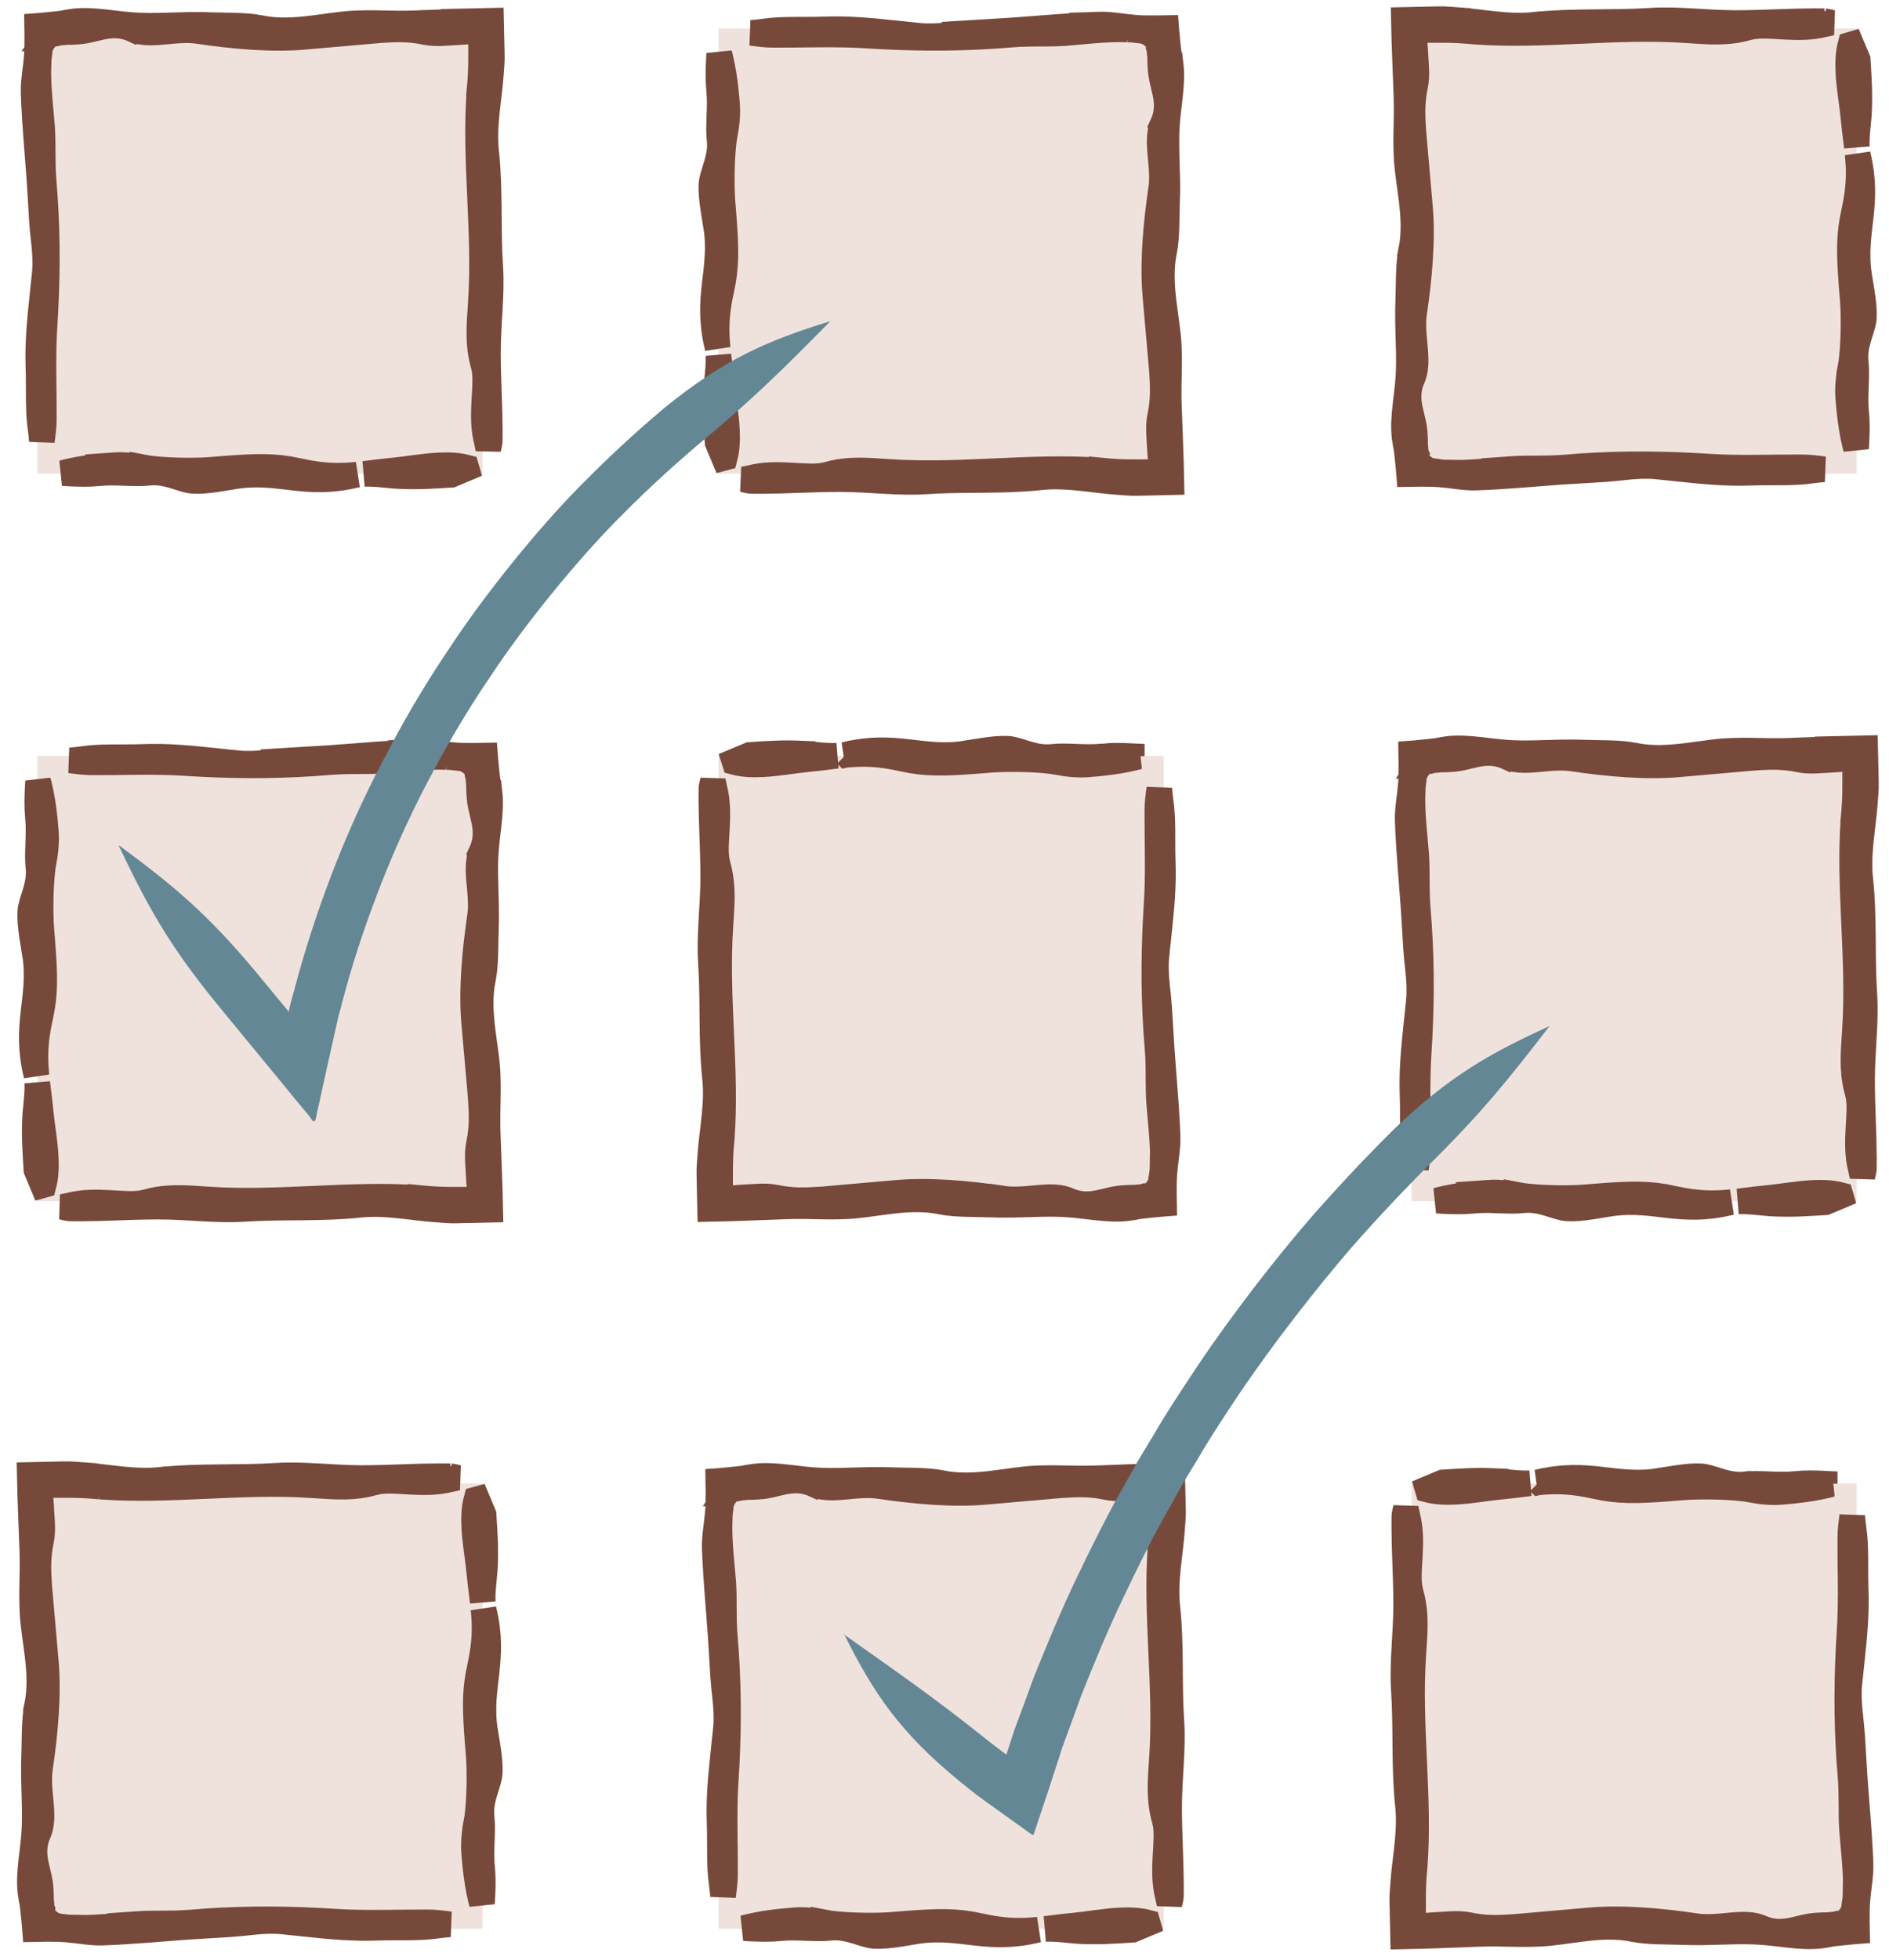 <svg width="108" height="112" viewBox="0 0 108 112" fill="none" xmlns="http://www.w3.org/2000/svg">
<g clip-path="url(#clip0_2417_10430)">
<path d="M27.591 1.624H2.14V27.075H27.591V1.624Z" fill="#EFE2DC"/>
<path d="M27.591 43.203H2.14V68.654H27.591V43.203Z" fill="#EFE2DC"/>
<path d="M27.591 84.781H2.14V110.232H27.591V84.781Z" fill="#EFE2DC"/>
<path d="M66.535 1.624H41.084V27.075H66.535V1.624Z" fill="#EFE2DC"/>
<path d="M106.153 43.203H80.702V68.654H106.153V43.203Z" fill="#EFE2DC"/>
<path d="M66.535 84.781H41.084V110.232H66.535V84.781Z" fill="#EFE2DC"/>
<path d="M106.153 1.624H80.702V27.075H106.153V1.624Z" fill="#EFE2DC"/>
<path d="M66.535 43.203H41.084V68.654H66.535V43.203Z" fill="#EFE2DC"/>
<path d="M106.153 84.781H80.702V110.232H106.153V84.781Z" fill="#EFE2DC"/>
<path d="M6.498 26.589C7.032 26.551 7.595 26.602 8.147 26.71V26.709C8.997 26.878 10.581 26.92 11.622 26.877L12.031 26.853H12.035C14.219 26.673 15.33 26.605 16.569 26.817L17.116 26.926C18.522 27.235 19.448 27.225 20.419 27.127L20.294 27.154C18.911 27.484 17.862 27.419 16.839 27.306C15.888 27.201 14.869 27.035 13.693 27.182L13.46 27.215C13.04 27.279 12.569 27.371 12.056 27.434C11.543 27.496 11.115 27.51 10.835 27.455C10.512 27.388 10.274 27.29 9.844 27.168C9.514 27.074 9.118 26.986 8.682 27.006L8.501 27.021C8.088 27.065 7.658 27.05 7.164 27.031C6.807 27.018 6.414 27.002 6.011 27.02L5.609 27.049C5.08 27.102 4.54 27.09 3.962 27.061H3.961L3.585 27.039C3.636 27.025 3.69 27.009 3.746 26.991C4.622 26.773 5.554 26.662 6.499 26.59L6.498 26.589ZM25.06 26.6C25.667 26.567 26.209 26.598 26.66 26.717C26.665 26.734 26.669 26.751 26.674 26.768L25.806 27.132C24.681 27.201 23.952 27.26 22.782 27.207H22.783C22.481 27.192 22.152 27.145 21.657 27.107C21.402 27.087 21.103 27.07 20.812 27.084C21.132 27.046 21.464 27.003 21.826 26.96L22.566 26.881H22.567C22.932 26.846 23.359 26.785 23.772 26.731C24.197 26.675 24.631 26.623 25.06 26.6ZM28.118 3.118L28.119 3.128C28.131 3.486 28.093 3.85 28.061 4.293C28.01 4.996 27.911 5.651 27.832 6.422C27.758 7.157 27.711 7.937 27.8 8.718V8.717C27.913 9.782 27.935 10.851 27.946 11.949C27.954 12.767 27.956 13.606 27.988 14.451L28.032 15.298C28.08 16.063 28.049 16.841 28.003 17.654C27.959 18.456 27.898 19.306 27.898 20.152C27.898 21.017 27.931 21.877 27.96 22.717C27.982 23.351 28.002 23.975 28.004 24.597L28 25.218V25.231C28 25.235 27.999 25.255 27.994 25.294C27.987 25.341 27.976 25.401 27.959 25.472C27.948 25.525 27.931 25.58 27.916 25.638C27.89 25.515 27.865 25.384 27.836 25.259L27.834 25.247L27.831 25.236L27.766 24.953C27.637 24.291 27.651 23.618 27.687 22.958C27.707 22.598 27.735 22.21 27.741 21.872C27.745 21.619 27.738 21.349 27.694 21.087L27.636 20.829L27.635 20.828L27.58 20.618C27.322 19.571 27.403 18.582 27.487 17.349C27.629 15.273 27.531 13.199 27.44 11.177C27.348 9.14 27.264 7.153 27.414 5.177L27.413 5.176C27.472 4.574 27.503 3.984 27.503 3.38V1.737L26.71 1.802L26.362 1.83C25.64 1.861 25.093 1.94 24.543 1.87L24.303 1.83L24.3 1.829L23.951 1.766C23.155 1.642 22.476 1.676 21.689 1.728L21.681 1.729L21.674 1.73L17.502 2.095L17.497 2.096C15.596 2.278 13.31 2.068 11.368 1.778H11.369C10.846 1.699 10.334 1.728 9.881 1.768C9.403 1.809 9.013 1.859 8.609 1.859C8.226 1.859 7.885 1.805 7.619 1.687L7.618 1.688C6.951 1.381 6.34 1.433 5.835 1.535L5.366 1.644L5.354 1.647C4.966 1.746 4.716 1.784 4.503 1.802L4.3 1.816H4.285L4.269 1.818C4.147 1.829 4.02 1.829 3.823 1.829H3.771L3.72 1.836C3.614 1.851 3.56 1.859 3.501 1.859H3.441L3.381 1.868C3.351 1.873 3.317 1.881 3.281 1.891L2.895 1.763L2.606 2.196H2.607C2.601 2.203 2.591 2.213 2.581 2.225C2.535 2.277 2.474 2.355 2.413 2.461L2.402 2.479L2.393 2.497C2.373 2.538 2.352 2.586 2.344 2.605C2.339 2.618 2.334 2.631 2.331 2.64C2.329 2.644 2.328 2.647 2.327 2.65C2.326 2.651 2.325 2.653 2.325 2.654V2.654L2.288 2.747L2.277 2.846L2.252 3.07C2.217 3.284 2.199 3.501 2.199 3.717H2.2C2.168 4.627 2.252 5.547 2.332 6.414L2.406 7.27C2.44 7.751 2.44 8.236 2.442 8.752C2.444 9.259 2.447 9.795 2.494 10.333V10.334C2.708 12.897 2.725 15.218 2.599 17.719L2.537 18.803V18.806C2.459 20.105 2.489 21.431 2.502 22.708L2.506 23.966V23.972C2.506 24.352 2.455 24.759 2.393 25.212C2.386 25.094 2.377 24.977 2.365 24.86L2.323 24.527V24.523L2.273 24.118C2.233 23.711 2.219 23.294 2.215 22.859C2.211 22.437 2.216 21.977 2.209 21.519L2.198 21.062C2.145 19.661 2.267 18.407 2.413 17.029L2.561 15.599V15.597C2.612 15.067 2.581 14.544 2.536 14.06C2.512 13.804 2.485 13.572 2.461 13.346L2.402 12.672L2.256 10.287L2.255 10.28L2.065 7.789C2.019 7.172 1.977 6.558 1.947 5.945L1.92 5.33C1.908 4.968 1.945 4.605 1.996 4.191C2.032 3.89 2.078 3.555 2.105 3.204L2.125 2.849V2.835C2.134 2.307 2.132 1.853 2.125 1.482C2.201 1.476 2.276 1.472 2.349 1.466L3.16 1.385H3.161L3.542 1.341L3.571 1.338L3.601 1.332L3.821 1.288C3.869 1.279 3.926 1.27 4.006 1.259C4.074 1.25 4.16 1.237 4.25 1.223C4.799 1.161 5.378 1.201 6.016 1.271C6.478 1.321 6.992 1.391 7.51 1.433L8.028 1.463C8.707 1.486 9.388 1.462 10.039 1.443C10.533 1.427 11.012 1.414 11.486 1.42L11.957 1.433L11.965 1.434C12.791 1.462 13.776 1.442 14.534 1.543L14.844 1.595C15.865 1.81 16.884 1.738 17.819 1.624C18.673 1.52 19.418 1.39 20.153 1.345L20.467 1.331H20.474C21.088 1.31 21.568 1.32 22.065 1.331C22.438 1.339 22.822 1.348 23.268 1.342L23.738 1.331H23.74L25.687 1.258L25.686 1.257L26.915 1.214L26.914 1.213L28.075 1.187L28.118 3.118Z" fill="#77493A" stroke="#77493A" stroke-width="1.464"/>
<path d="M2.13 61.88C2.168 62.198 2.212 62.529 2.254 62.888L2.333 63.629V63.63C2.368 63.995 2.43 64.421 2.485 64.835C2.541 65.26 2.592 65.694 2.615 66.123C2.647 66.73 2.617 67.271 2.498 67.722C2.48 67.727 2.463 67.732 2.446 67.737L2.083 66.869C2.013 65.744 1.954 65.015 2.007 63.845C2.022 63.543 2.07 63.215 2.109 62.719C2.129 62.466 2.144 62.169 2.13 61.88ZM2.22 44.801C2.385 45.46 2.491 46.15 2.563 46.853L2.625 47.561C2.654 47.962 2.632 48.378 2.575 48.794L2.505 49.206C2.336 50.055 2.295 51.642 2.338 52.684L2.362 53.093V53.097C2.542 55.281 2.611 56.392 2.399 57.632L2.291 58.173L2.289 58.178C1.979 59.587 1.989 60.514 2.087 61.486L2.06 61.348C1.732 59.97 1.796 58.923 1.909 57.902C2.021 56.887 2.202 55.795 2 54.518H1.999C1.934 54.1 1.844 53.631 1.782 53.119C1.719 52.606 1.705 52.178 1.759 51.899C1.827 51.575 1.924 51.337 2.046 50.907C2.14 50.576 2.23 50.181 2.209 49.745L2.194 49.555C2.15 49.144 2.166 48.717 2.184 48.226C2.198 47.869 2.212 47.477 2.195 47.074L2.166 46.668C2.113 46.142 2.125 45.604 2.154 45.03L2.175 44.65C2.189 44.698 2.203 44.749 2.22 44.801ZM27.357 44.504L27.347 44.444C27.342 44.414 27.332 44.379 27.323 44.342L27.452 43.958L27.018 43.669C27.011 43.662 27.001 43.653 26.99 43.643C26.937 43.597 26.861 43.536 26.754 43.475L26.736 43.465L26.718 43.456L26.61 43.407C26.596 43.401 26.584 43.397 26.576 43.393C26.571 43.391 26.568 43.389 26.565 43.388C26.564 43.388 26.563 43.388 26.562 43.387H26.56L26.468 43.35L26.37 43.34L26.106 43.31C25.913 43.28 25.719 43.264 25.525 43.262H25.526C24.607 43.228 23.676 43.314 22.8 43.394L21.946 43.468C21.464 43.503 20.979 43.503 20.462 43.505C20.082 43.506 19.684 43.508 19.282 43.529L18.88 43.556C16.318 43.771 13.998 43.787 11.497 43.662L10.413 43.599H10.409C9.11 43.522 7.784 43.551 6.507 43.565L5.25 43.569H5.243C4.863 43.569 4.455 43.517 4.002 43.456C4.121 43.449 4.238 43.44 4.355 43.427L4.688 43.385H4.693C5.227 43.305 5.777 43.283 6.357 43.278C6.778 43.274 7.238 43.279 7.697 43.272L8.153 43.26H8.154C9.554 43.207 10.808 43.329 12.186 43.475L13.617 43.624H13.618C14.148 43.674 14.671 43.644 15.155 43.598C15.666 43.55 16.086 43.493 16.544 43.465L16.543 43.464L18.928 43.319L18.935 43.318C20.614 43.199 22.248 43.041 23.885 42.983L23.884 42.982C24.246 42.97 24.61 43.007 25.025 43.058C25.325 43.095 25.659 43.141 26.01 43.168L26.367 43.188H26.379C26.907 43.196 27.362 43.195 27.733 43.187C27.739 43.264 27.743 43.338 27.75 43.412L27.83 44.222V44.223L27.873 44.604L27.877 44.633L27.883 44.664L27.927 44.883C27.937 44.932 27.946 44.989 27.956 45.069C27.965 45.135 27.976 45.218 27.99 45.306H27.991C28.054 45.857 28.015 46.438 27.945 47.079C27.894 47.541 27.824 48.055 27.783 48.573L27.752 49.09C27.73 49.77 27.752 50.451 27.772 51.101C27.787 51.596 27.801 52.075 27.795 52.548L27.782 53.02V53.028C27.75 53.97 27.78 55.118 27.622 55.901C27.405 56.924 27.477 57.945 27.59 58.882C27.694 59.736 27.826 60.481 27.871 61.215L27.884 61.53V61.537C27.905 62.151 27.895 62.63 27.884 63.128C27.876 63.501 27.867 63.884 27.873 64.331L27.884 64.8V64.802L27.957 66.75L28 67.967V67.968L28.027 69.137L26.097 69.18L26.086 69.181C25.907 69.188 25.727 69.18 25.536 69.169L24.921 69.124C24.218 69.073 23.564 68.974 22.794 68.895C22.15 68.83 21.473 68.786 20.791 68.836L20.498 68.863C19.433 68.975 18.364 68.998 17.266 69.008C16.448 69.017 15.61 69.018 14.764 69.05L13.918 69.094C13.152 69.142 12.374 69.112 11.56 69.066C10.758 69.021 9.909 68.961 9.063 68.961C8.199 68.961 7.338 68.994 6.499 69.023C5.864 69.045 5.24 69.065 4.618 69.067L3.997 69.063H3.984C3.978 69.063 3.958 69.062 3.92 69.056C3.874 69.049 3.814 69.038 3.744 69.022C3.69 69.01 3.634 68.994 3.576 68.978L3.957 68.899L3.978 68.893C4.732 68.697 5.502 68.708 6.256 68.75C6.617 68.769 7.005 68.798 7.342 68.803C7.595 68.808 7.866 68.801 8.127 68.757L8.385 68.699L8.386 68.698C9.232 68.455 10.027 68.442 10.926 68.489L11.867 68.549C13.942 68.692 16.015 68.594 18.038 68.503C20.074 68.411 22.062 68.326 24.038 68.476V68.475C24.64 68.535 25.23 68.566 25.834 68.566H27.479L27.413 67.773L27.383 67.421C27.353 66.701 27.274 66.154 27.344 65.605L27.385 65.366V65.363C27.582 64.41 27.546 63.651 27.487 62.752V62.744L27.486 62.737L27.12 58.565V58.559L27.089 58.198C26.964 56.373 27.165 54.249 27.437 52.428L27.436 52.427C27.515 51.906 27.487 51.395 27.448 50.944C27.406 50.466 27.357 50.076 27.357 49.672C27.357 49.288 27.409 48.948 27.528 48.681L27.527 48.68C27.833 48.013 27.782 47.403 27.679 46.898L27.571 46.428L27.568 46.417L27.488 46.071C27.446 45.866 27.425 45.708 27.413 45.566L27.398 45.332L27.388 45.137C27.387 45.066 27.386 44.984 27.386 44.885V44.834L27.378 44.783C27.363 44.677 27.357 44.622 27.357 44.564V44.504Z" fill="#77493A" stroke="#77493A" stroke-width="1.464"/>
<path d="M3.644 84.254C4.002 84.242 4.366 84.278 4.809 84.31V84.311C5.512 84.362 6.167 84.461 6.938 84.54C7.671 84.614 8.447 84.66 9.226 84.572L9.227 84.573C10.294 84.46 11.365 84.437 12.465 84.426C13.556 84.415 14.683 84.416 15.814 84.341L15.813 84.34C16.578 84.292 17.357 84.323 18.17 84.369C18.972 84.413 19.822 84.474 20.669 84.474C21.533 84.474 22.393 84.441 23.233 84.412C23.867 84.39 24.491 84.37 25.113 84.368L25.734 84.372H25.747C25.741 84.372 25.76 84.372 25.81 84.379C25.857 84.386 25.917 84.398 25.988 84.414C26.041 84.426 26.097 84.441 26.155 84.457C26.031 84.482 25.9 84.508 25.775 84.537L25.763 84.539L25.752 84.541C24.999 84.738 24.228 84.728 23.474 84.686C23.114 84.666 22.726 84.637 22.388 84.631C22.135 84.627 21.865 84.634 21.603 84.678L21.345 84.737H21.344C20.217 85.061 19.18 84.975 17.864 84.885H17.865C15.789 84.743 13.715 84.841 11.693 84.932C9.662 85.024 7.68 85.109 5.709 84.96H5.71C5.102 84.9 4.506 84.87 3.896 84.87H2.252L2.318 85.662L2.347 86.013C2.378 86.734 2.456 87.28 2.386 87.83L2.346 88.07L2.345 88.073C2.148 89.025 2.185 89.784 2.244 90.683L2.245 90.691L2.246 90.698L2.611 94.87L2.612 94.876C2.793 96.777 2.584 99.062 2.294 101.004C2.215 101.527 2.244 102.039 2.284 102.492C2.325 102.969 2.374 103.359 2.375 103.763C2.375 104.099 2.334 104.402 2.245 104.651L2.203 104.754C1.896 105.421 1.949 106.032 2.051 106.537L2.163 107.019C2.262 107.407 2.3 107.657 2.318 107.869L2.332 108.072V108.087L2.333 108.103C2.345 108.225 2.345 108.352 2.345 108.549V108.601L2.352 108.653C2.367 108.759 2.375 108.813 2.375 108.872V108.932L2.384 108.992C2.389 109.022 2.397 109.055 2.407 109.091L2.279 109.477L2.715 109.768C2.722 109.774 2.731 109.783 2.741 109.792C2.793 109.837 2.87 109.899 2.977 109.96L2.995 109.97L3.013 109.979C3.054 109.999 3.102 110.02 3.121 110.028C3.134 110.033 3.146 110.038 3.155 110.042C3.159 110.043 3.163 110.045 3.166 110.046C3.167 110.047 3.169 110.047 3.169 110.047L3.17 110.048L3.263 110.085L3.362 110.096L3.625 110.125V110.125C3.818 110.155 4.012 110.17 4.206 110.171V110.173C5.431 110.219 6.677 110.05 7.786 109.967L7.785 109.966C8.267 109.932 8.752 109.932 9.268 109.93C9.776 109.928 10.314 109.925 10.853 109.878L10.852 109.877C13.414 109.663 15.734 109.647 18.235 109.773L19.319 109.835H19.322C20.621 109.913 21.947 109.884 23.224 109.871L24.482 109.867H24.488C24.868 109.867 25.276 109.916 25.728 109.978C25.61 109.985 25.493 109.996 25.377 110.008L25.044 110.049L25.039 110.05C24.504 110.13 23.955 110.152 23.375 110.158C22.953 110.162 22.493 110.156 22.035 110.163L21.578 110.174C20.177 110.227 18.923 110.106 17.544 109.96L16.115 109.811H16.113C15.583 109.761 15.06 109.791 14.576 109.836C14.32 109.86 14.088 109.887 13.862 109.911L13.188 109.97L10.803 110.117H10.796C9.117 110.236 7.483 110.395 5.846 110.453C5.484 110.465 5.121 110.427 4.707 110.376C4.406 110.34 4.071 110.294 3.72 110.267L3.365 110.248L3.351 110.247L2.68 110.241C2.429 110.24 2.201 110.243 1.998 110.248C1.992 110.171 1.988 110.097 1.982 110.024L1.901 109.212V109.211L1.857 108.832L1.854 108.801L1.804 108.552C1.794 108.504 1.786 108.446 1.775 108.366C1.766 108.298 1.753 108.211 1.739 108.12C1.677 107.571 1.717 106.995 1.787 106.357C1.837 105.895 1.907 105.381 1.949 104.863L1.979 104.344C2.002 103.665 1.978 102.985 1.958 102.334C1.943 101.84 1.93 101.361 1.936 100.887L1.949 100.416L1.95 100.408C1.982 99.464 1.952 98.312 2.111 97.529L2.11 97.528C2.325 96.507 2.254 95.489 2.14 94.554C2.036 93.7 1.906 92.955 1.861 92.22L1.847 91.906V91.898L1.836 91.46C1.831 91.043 1.839 90.681 1.847 90.308C1.855 89.934 1.864 89.551 1.858 89.104L1.847 88.634V88.632L1.774 86.686L1.73 85.457L1.703 84.296L3.634 84.254H3.644ZM2.519 109.352C2.517 109.349 2.513 109.343 2.509 109.336L2.508 109.334C2.514 109.343 2.518 109.35 2.519 109.352ZM27.669 92.078V92.079C28 93.461 27.935 94.51 27.822 95.533C27.71 96.547 27.53 97.637 27.731 98.913V98.914C27.796 99.333 27.887 99.803 27.95 100.316C28.012 100.828 28.027 101.256 27.972 101.536C27.905 101.859 27.806 102.098 27.684 102.528C27.577 102.904 27.478 103.364 27.537 103.871V103.872C27.581 104.285 27.566 104.714 27.547 105.208C27.529 105.683 27.508 106.22 27.565 106.762V106.763C27.605 107.16 27.608 107.563 27.595 107.984L27.577 108.411L27.555 108.787C27.541 108.736 27.526 108.682 27.508 108.626C27.345 107.97 27.241 107.282 27.169 106.582L27.106 105.875C27.068 105.34 27.118 104.778 27.226 104.226L27.225 104.225C27.394 103.375 27.436 101.792 27.393 100.751L27.369 100.341V100.337L27.299 99.463C27.175 97.834 27.151 96.866 27.332 95.804L27.441 95.261L27.442 95.256C27.751 93.851 27.741 92.924 27.643 91.955C27.651 91.996 27.66 92.037 27.669 92.078ZM27.648 86.565C27.717 87.69 27.776 88.42 27.723 89.59C27.708 89.892 27.661 90.221 27.623 90.716C27.603 90.971 27.586 91.269 27.6 91.56C27.562 91.24 27.519 90.908 27.476 90.546L27.397 89.806V89.805L27.33 89.221C27.303 89.017 27.274 88.808 27.247 88.601C27.191 88.176 27.139 87.741 27.116 87.312C27.083 86.704 27.113 86.163 27.233 85.711C27.25 85.707 27.267 85.702 27.284 85.697L27.648 86.565Z" fill="#77493A" stroke="#77493A" stroke-width="1.464"/>
<path d="M41.075 20.301C41.113 20.619 41.156 20.95 41.199 21.31L41.278 22.05V22.051C41.312 22.416 41.375 22.843 41.429 23.256C41.485 23.681 41.536 24.115 41.559 24.544C41.592 25.151 41.561 25.692 41.442 26.144C41.425 26.148 41.407 26.153 41.39 26.158L41.027 25.29C40.958 24.166 40.899 23.436 40.952 22.267C40.966 21.965 41.015 21.636 41.053 21.141C41.073 20.887 41.089 20.59 41.075 20.301ZM41.165 3.223C41.329 3.882 41.435 4.571 41.507 5.274L41.57 5.982C41.598 6.383 41.577 6.799 41.519 7.215L41.45 7.627C41.28 8.476 41.239 10.063 41.283 11.105L41.306 11.515V11.519C41.486 13.703 41.555 14.814 41.343 16.053L41.235 16.595L41.233 16.6C40.923 18.008 40.933 18.936 41.032 19.907L41.004 19.77C40.676 18.391 40.74 17.344 40.853 16.323C40.965 15.308 41.146 14.216 40.944 12.94H40.943C40.878 12.521 40.788 12.052 40.726 11.54C40.664 11.027 40.649 10.6 40.704 10.32C40.771 9.997 40.868 9.758 40.991 9.328C41.085 8.997 41.174 8.602 41.154 8.166L41.138 7.977C41.095 7.565 41.11 7.138 41.128 6.648C41.142 6.291 41.157 5.898 41.139 5.495L41.11 5.089C41.058 4.563 41.069 4.025 41.098 3.451L41.12 3.071C41.133 3.12 41.148 3.17 41.165 3.223ZM66.301 2.925L66.291 2.865C66.286 2.835 66.277 2.801 66.267 2.764L66.396 2.379L65.962 2.09C65.955 2.084 65.945 2.074 65.934 2.065C65.882 2.019 65.805 1.957 65.699 1.897L65.68 1.886L65.663 1.877L65.554 1.828C65.541 1.823 65.529 1.818 65.52 1.815C65.516 1.813 65.512 1.811 65.509 1.81C65.508 1.809 65.507 1.809 65.506 1.809H65.504L65.413 1.772L65.314 1.761L65.05 1.732C64.857 1.701 64.664 1.685 64.469 1.684H64.47C63.551 1.649 62.62 1.735 61.745 1.815L60.89 1.89C60.408 1.924 59.923 1.924 59.407 1.926C59.026 1.927 58.629 1.929 58.226 1.95L57.825 1.978C55.262 2.192 52.942 2.209 50.441 2.083L49.357 2.021H49.353C48.054 1.943 46.729 1.973 45.452 1.986L44.194 1.99H44.187C43.807 1.99 43.4 1.939 42.947 1.877C43.066 1.87 43.183 1.861 43.299 1.849L43.632 1.807H43.637C44.172 1.727 44.721 1.705 45.301 1.699C45.723 1.695 46.183 1.7 46.641 1.693L47.097 1.682H47.098C48.498 1.629 49.752 1.751 51.13 1.897L52.561 2.045H52.562C53.092 2.095 53.615 2.065 54.099 2.02C54.611 1.972 55.03 1.914 55.488 1.886L55.487 1.885L57.873 1.74L57.879 1.739C59.559 1.62 61.193 1.462 62.83 1.404L62.829 1.403C63.191 1.391 63.555 1.429 63.969 1.48C64.269 1.516 64.604 1.562 64.955 1.589L65.311 1.609H65.324C65.852 1.618 66.306 1.616 66.677 1.608C66.683 1.685 66.688 1.76 66.694 1.833L66.774 2.644V2.645L66.818 3.025L66.822 3.055L66.828 3.085L66.872 3.305C66.881 3.353 66.89 3.41 66.901 3.49C66.91 3.556 66.92 3.64 66.934 3.728H66.935C66.998 4.279 66.959 4.859 66.889 5.5C66.822 6.116 66.72 6.824 66.697 7.512C66.674 8.191 66.696 8.872 66.716 9.523C66.731 10.017 66.746 10.496 66.74 10.97L66.726 11.441V11.449C66.694 12.391 66.724 13.539 66.566 14.322C66.35 15.345 66.421 16.366 66.535 17.303C66.638 18.157 66.77 18.902 66.815 19.637L66.829 19.951V19.958C66.85 20.572 66.84 21.052 66.829 21.549C66.82 21.922 66.811 22.306 66.817 22.752L66.829 23.222V23.224L66.902 25.171L66.945 26.389V26.39L66.971 27.559L65.041 27.602L65.031 27.603C64.852 27.609 64.671 27.602 64.48 27.59L63.866 27.545C63.163 27.494 62.508 27.395 61.738 27.317C61.094 27.251 60.417 27.207 59.735 27.257L59.442 27.284C58.377 27.397 57.308 27.419 56.21 27.43C55.393 27.438 54.554 27.44 53.709 27.472L52.862 27.516C52.097 27.564 51.318 27.533 50.504 27.487C49.703 27.442 48.853 27.382 48.007 27.382C47.143 27.382 46.283 27.415 45.443 27.444C44.809 27.466 44.184 27.486 43.562 27.488L42.941 27.484H42.928C42.923 27.484 42.902 27.483 42.865 27.478C42.818 27.471 42.758 27.459 42.688 27.443C42.635 27.431 42.578 27.416 42.52 27.399C42.644 27.374 42.776 27.349 42.901 27.32L42.922 27.314C43.676 27.118 44.447 27.13 45.201 27.171C45.561 27.191 45.949 27.219 46.287 27.225C46.539 27.229 46.81 27.222 47.072 27.178L47.33 27.12L47.331 27.119C48.176 26.876 48.971 26.863 49.871 26.91L50.811 26.971C52.887 27.113 54.96 27.015 56.982 26.924C59.019 26.832 61.006 26.748 62.982 26.898V26.896C63.585 26.956 64.174 26.987 64.779 26.987H66.423L66.357 26.194L66.328 25.843C66.297 25.122 66.219 24.576 66.289 24.026L66.33 23.787V23.784C66.527 22.831 66.49 22.073 66.431 21.173V21.165L66.43 21.158L66.064 16.986V16.98L66.034 16.619C65.908 14.794 66.11 12.671 66.381 10.85L66.38 10.849C66.459 10.327 66.431 9.817 66.392 9.365C66.351 8.887 66.301 8.497 66.301 8.093C66.301 7.71 66.354 7.369 66.472 7.103L66.471 7.102C66.778 6.435 66.726 5.824 66.624 5.319L66.515 4.85L66.512 4.838L66.432 4.492C66.39 4.287 66.369 4.129 66.357 3.987L66.342 3.753L66.332 3.559C66.331 3.487 66.331 3.405 66.331 3.307V3.255L66.323 3.204C66.308 3.098 66.301 3.043 66.301 2.985V2.925Z" fill="#77493A" stroke="#77493A" stroke-width="1.464"/>
<path d="M85.06 68.168C85.594 68.13 86.157 68.181 86.709 68.289V68.288C87.559 68.457 89.142 68.499 90.184 68.456L90.593 68.432H90.597C92.781 68.252 93.892 68.183 95.131 68.395L95.678 68.505C97.084 68.814 98.01 68.804 98.981 68.706L98.856 68.732C97.473 69.063 96.424 68.998 95.401 68.885C94.45 68.779 93.431 68.614 92.255 68.761L92.022 68.794C91.602 68.858 91.132 68.95 90.618 69.013C90.105 69.075 89.677 69.089 89.397 69.034C89.074 68.967 88.836 68.869 88.406 68.747C88.076 68.653 87.68 68.565 87.244 68.585L87.064 68.6C86.65 68.644 86.22 68.629 85.726 68.61C85.369 68.597 84.976 68.581 84.573 68.599L84.171 68.628C83.642 68.681 83.102 68.668 82.524 68.64H82.523L82.147 68.618C82.198 68.604 82.251 68.588 82.308 68.57C83.184 68.352 84.116 68.24 85.061 68.169L85.06 68.168ZM103.622 68.179C104.229 68.146 104.771 68.177 105.222 68.296C105.227 68.313 105.231 68.33 105.236 68.347L104.368 68.711C103.243 68.78 102.514 68.839 101.344 68.786H101.345C101.043 68.771 100.714 68.724 100.219 68.686C99.964 68.666 99.665 68.649 99.374 68.663C99.694 68.625 100.026 68.582 100.388 68.539L101.128 68.46H101.129C101.494 68.425 101.921 68.364 102.334 68.309C102.759 68.254 103.193 68.202 103.622 68.179ZM106.68 44.697L106.681 44.707C106.693 45.065 106.655 45.429 106.623 45.872C106.572 46.575 106.473 47.23 106.395 48.001C106.32 48.736 106.273 49.516 106.362 50.297V50.296C106.475 51.361 106.497 52.43 106.508 53.528C106.516 54.346 106.518 55.185 106.55 56.03L106.594 56.877C106.642 57.642 106.611 58.42 106.565 59.233C106.521 60.035 106.46 60.885 106.46 61.731C106.46 62.596 106.493 63.456 106.522 64.296C106.544 64.93 106.564 65.554 106.566 66.176L106.562 66.797V66.809C106.562 66.814 106.561 66.834 106.556 66.873C106.549 66.92 106.537 66.98 106.521 67.051C106.51 67.103 106.494 67.159 106.478 67.217C106.452 67.093 106.427 66.963 106.398 66.838L106.396 66.826L106.393 66.815L106.328 66.532C106.199 65.87 106.213 65.197 106.249 64.537C106.269 64.177 106.297 63.788 106.303 63.451C106.307 63.198 106.3 62.928 106.256 62.666L106.198 62.408L106.197 62.407L106.142 62.197C105.884 61.15 105.965 60.161 106.049 58.928C106.191 56.852 106.093 54.778 106.002 52.756C105.91 50.719 105.826 48.732 105.976 46.756L105.975 46.755C106.034 46.153 106.065 45.563 106.065 44.959V43.315L105.272 43.381L104.924 43.409C104.202 43.44 103.654 43.519 103.104 43.449L102.865 43.409L102.862 43.408L102.513 43.345C101.717 43.221 101.038 43.255 100.251 43.307L100.243 43.308L100.236 43.309L96.064 43.674L96.059 43.675C94.158 43.856 91.872 43.647 89.93 43.357H89.931C89.408 43.278 88.896 43.307 88.443 43.347C87.965 43.388 87.575 43.437 87.171 43.437C86.788 43.437 86.447 43.384 86.181 43.266L86.18 43.267C85.513 42.96 84.902 43.012 84.397 43.114L83.928 43.223L83.916 43.225C83.528 43.325 83.278 43.363 83.065 43.381L82.862 43.395H82.847L82.831 43.396C82.709 43.407 82.582 43.408 82.385 43.408H82.333L82.282 43.415C82.176 43.43 82.121 43.437 82.064 43.437H82.003L81.943 43.447C81.913 43.452 81.879 43.46 81.843 43.47L81.457 43.342L81.168 43.774H81.169C81.163 43.781 81.153 43.792 81.143 43.804C81.097 43.856 81.035 43.933 80.975 44.04L80.964 44.058L80.955 44.076C80.935 44.117 80.914 44.165 80.906 44.184C80.901 44.197 80.896 44.21 80.893 44.219C80.891 44.223 80.89 44.226 80.889 44.228C80.888 44.23 80.887 44.231 80.887 44.232V44.233L80.85 44.326L80.839 44.425L80.814 44.648C80.779 44.863 80.761 45.079 80.761 45.296H80.762C80.73 46.206 80.814 47.126 80.894 47.993L80.968 48.849C81.002 49.33 81.002 49.815 81.004 50.331C81.006 50.838 81.009 51.374 81.056 51.912V51.913C81.27 54.476 81.287 56.796 81.161 59.298L81.099 60.382V60.385C81.021 61.684 81.051 63.01 81.064 64.287L81.068 65.545V65.551C81.068 65.93 81.017 66.338 80.955 66.791C80.948 66.672 80.939 66.556 80.927 66.439L80.885 66.106V66.102L80.835 65.697C80.795 65.29 80.781 64.873 80.777 64.437C80.773 64.016 80.778 63.556 80.772 63.098L80.76 62.641C80.707 61.24 80.829 59.986 80.975 58.607L81.123 57.178V57.176C81.174 56.646 81.143 56.123 81.098 55.639C81.074 55.383 81.047 55.151 81.023 54.925L80.964 54.251L80.818 51.866L80.817 51.859L80.627 49.368C80.581 48.751 80.539 48.137 80.509 47.523L80.482 46.909C80.47 46.547 80.507 46.184 80.558 45.77C80.594 45.469 80.64 45.134 80.667 44.783L80.688 44.428V44.414C80.696 43.886 80.694 43.431 80.686 43.06C80.763 43.054 80.838 43.051 80.911 43.045L81.722 42.964H81.723L82.103 42.92L82.133 42.917L82.163 42.911L82.383 42.867C82.431 42.857 82.488 42.849 82.568 42.838C82.636 42.829 82.722 42.816 82.812 42.802C83.362 42.739 83.939 42.78 84.578 42.849C85.04 42.9 85.554 42.97 86.072 43.012L86.59 43.042C87.269 43.065 87.95 43.041 88.601 43.021C89.095 43.006 89.574 42.993 90.048 42.999L90.519 43.012L90.527 43.013C91.353 43.041 92.338 43.021 93.096 43.122L93.406 43.174C94.427 43.389 95.446 43.317 96.381 43.203C97.235 43.099 97.98 42.969 98.715 42.924L99.029 42.91H99.036C99.65 42.889 100.13 42.899 100.627 42.91C101 42.918 101.384 42.927 101.83 42.921L102.3 42.91H102.302L104.249 42.837L104.248 42.836L105.477 42.793L105.476 42.792L106.637 42.766L106.68 44.697Z" fill="#77493A" stroke="#77493A" stroke-width="1.464"/>
<path d="M45.442 109.747C45.977 109.709 46.539 109.76 47.091 109.868V109.867C47.941 110.036 49.525 110.078 50.566 110.035L50.975 110.01H50.979C53.163 109.83 54.274 109.762 55.513 109.974L56.06 110.083C57.466 110.393 58.393 110.382 59.363 110.285L59.238 110.311C57.856 110.641 56.806 110.576 55.784 110.463C54.832 110.358 53.813 110.193 52.637 110.339L52.404 110.372C51.984 110.437 51.514 110.529 51.001 110.591C50.487 110.654 50.059 110.667 49.78 110.613C49.456 110.545 49.218 110.448 48.789 110.326C48.458 110.232 48.062 110.143 47.627 110.164L47.446 110.178C47.032 110.223 46.602 110.208 46.108 110.189C45.751 110.175 45.359 110.16 44.956 110.177L44.553 110.206C44.024 110.259 43.484 110.247 42.907 110.218H42.906L42.53 110.197C42.581 110.183 42.634 110.167 42.69 110.149C43.566 109.931 44.498 109.819 45.443 109.747L45.442 109.747ZM64.004 109.757C64.612 109.725 65.153 109.755 65.604 109.874C65.609 109.892 65.614 109.909 65.619 109.926L64.751 110.289C63.626 110.359 62.896 110.418 61.726 110.365H61.727C61.425 110.35 61.097 110.303 60.601 110.264C60.346 110.244 60.047 110.227 59.756 110.242C60.077 110.204 60.409 110.161 60.77 110.118L61.51 110.039H61.511C61.877 110.004 62.303 109.943 62.716 109.888C63.141 109.832 63.575 109.78 64.004 109.757ZM67.062 86.276L67.063 86.286C67.076 86.644 67.037 87.008 67.005 87.451C66.955 88.154 66.855 88.809 66.777 89.579C66.702 90.315 66.655 91.094 66.745 91.875V91.874C66.857 92.94 66.879 94.009 66.89 95.107C66.898 95.925 66.9 96.763 66.932 97.609L66.976 98.456C67.024 99.221 66.993 99.999 66.948 100.812C66.903 101.614 66.842 102.464 66.842 103.31C66.842 104.174 66.876 105.035 66.905 105.874C66.927 106.508 66.946 107.133 66.949 107.754L66.945 108.375V108.388C66.945 108.393 66.944 108.413 66.938 108.452C66.931 108.498 66.92 108.559 66.904 108.629C66.892 108.682 66.876 108.738 66.86 108.795C66.835 108.672 66.809 108.541 66.781 108.416L66.778 108.405L66.775 108.394L66.71 108.111C66.582 107.448 66.595 106.776 66.631 106.116C66.651 105.756 66.68 105.367 66.685 105.03C66.689 104.777 66.683 104.506 66.638 104.245L66.581 103.987L66.58 103.986L66.524 103.776C66.267 102.728 66.347 101.74 66.431 100.506C66.573 98.43 66.475 96.357 66.384 94.334C66.293 92.298 66.208 90.31 66.358 88.334L66.357 88.333C66.417 87.731 66.448 87.142 66.448 86.537V84.894L65.655 84.959L65.306 84.988C64.584 85.018 64.037 85.098 63.487 85.028L63.248 84.988L63.245 84.987L62.895 84.923C62.099 84.799 61.42 84.834 60.633 84.885L60.626 84.886L60.619 84.887L56.447 85.252L56.441 85.253C54.54 85.435 52.254 85.226 50.312 84.936H50.313C49.79 84.856 49.278 84.886 48.826 84.925C48.348 84.967 47.958 85.016 47.553 85.016C47.17 85.016 46.83 84.963 46.563 84.844L46.562 84.845C45.895 84.539 45.284 84.59 44.78 84.693L44.31 84.801L44.298 84.804C43.91 84.904 43.66 84.941 43.448 84.959L43.245 84.973H43.229L43.213 84.975C43.092 84.986 42.964 84.987 42.767 84.987H42.715L42.665 84.994C42.558 85.009 42.504 85.016 42.446 85.016H42.385L42.326 85.026C42.296 85.031 42.262 85.039 42.225 85.048L41.839 84.92L41.55 85.353H41.551C41.545 85.36 41.535 85.37 41.525 85.382C41.479 85.435 41.418 85.512 41.357 85.619L41.346 85.636L41.337 85.655C41.317 85.695 41.296 85.743 41.289 85.762C41.283 85.775 41.278 85.788 41.275 85.796C41.273 85.8 41.272 85.805 41.271 85.807C41.27 85.808 41.269 85.81 41.269 85.811V85.812L41.232 85.905L41.221 86.003L41.197 86.227C41.161 86.442 41.143 86.658 41.143 86.874H41.144C41.112 87.784 41.196 88.705 41.276 89.572L41.35 90.427C41.384 90.909 41.384 91.394 41.386 91.91C41.388 92.416 41.391 92.953 41.438 93.491V93.492C41.653 96.054 41.669 98.375 41.544 100.876L41.481 101.96V101.963C41.403 103.262 41.433 104.588 41.447 105.866L41.451 107.123V107.129C41.451 107.509 41.399 107.917 41.337 108.37C41.33 108.251 41.321 108.134 41.309 108.018L41.267 107.685V107.68L41.217 107.276C41.177 106.869 41.164 106.451 41.16 106.016C41.156 105.595 41.16 105.135 41.154 104.676L41.142 104.219C41.089 102.819 41.211 101.564 41.357 100.186L41.505 98.756V98.754C41.556 98.224 41.525 97.701 41.48 97.217C41.456 96.962 41.43 96.729 41.406 96.503L41.346 95.829L41.201 93.445L41.2 93.438L41.009 90.947C40.963 90.33 40.921 89.716 40.891 89.102L40.865 88.488C40.852 88.126 40.889 87.762 40.94 87.348C40.977 87.048 41.022 86.713 41.049 86.362L41.07 86.006V85.993C41.078 85.464 41.076 85.01 41.069 84.639C41.145 84.633 41.22 84.63 41.294 84.624L42.104 84.542H42.105L42.486 84.499L42.515 84.496L42.545 84.49L42.765 84.446C42.814 84.436 42.87 84.427 42.951 84.416C43.018 84.407 43.104 84.395 43.195 84.38C43.744 84.318 44.322 84.358 44.96 84.428C45.423 84.479 45.937 84.549 46.455 84.59L46.972 84.621C47.652 84.643 48.332 84.62 48.983 84.6C49.477 84.585 49.957 84.572 50.43 84.578L50.902 84.59L50.91 84.591C51.736 84.619 52.72 84.599 53.478 84.701L53.789 84.752C54.809 84.967 55.828 84.895 56.763 84.782C57.618 84.678 58.362 84.547 59.097 84.502L59.412 84.489H59.419C60.032 84.468 60.512 84.478 61.009 84.489C61.383 84.497 61.766 84.505 62.212 84.499L62.682 84.489H62.684L64.631 84.415L64.63 84.415L65.859 84.371L65.858 84.371L67.019 84.344L67.062 86.276Z" fill="#77493A" stroke="#77493A" stroke-width="1.464"/>
<path d="M82.206 1.097C82.564 1.084 82.928 1.121 83.371 1.153V1.154C84.074 1.204 84.729 1.304 85.5 1.382C86.233 1.457 87.009 1.503 87.788 1.414L87.789 1.415C88.856 1.302 89.927 1.28 91.027 1.269C92.118 1.258 93.245 1.259 94.376 1.184L94.375 1.183C95.14 1.135 95.919 1.166 96.732 1.211C97.534 1.256 98.384 1.317 99.231 1.317C100.095 1.317 100.955 1.283 101.795 1.254C102.429 1.232 103.053 1.213 103.675 1.21L104.296 1.214H104.309C104.303 1.214 104.322 1.214 104.372 1.222C104.419 1.229 104.479 1.24 104.55 1.256C104.603 1.268 104.659 1.283 104.717 1.299C104.593 1.324 104.462 1.351 104.337 1.379L104.325 1.381L104.314 1.384C103.561 1.58 102.79 1.57 102.036 1.529C101.676 1.509 101.288 1.479 100.95 1.474C100.697 1.47 100.427 1.476 100.165 1.521L99.907 1.579H99.906C98.779 1.903 97.742 1.818 96.426 1.728H96.427C94.351 1.585 92.277 1.684 90.255 1.775C88.224 1.866 86.242 1.951 84.272 1.803H84.272C83.664 1.742 83.068 1.712 82.458 1.712H80.814L80.88 2.504L80.909 2.856C80.94 3.576 81.018 4.123 80.948 4.672L80.908 4.912L80.907 4.915C80.71 5.868 80.747 6.626 80.806 7.526L80.807 7.533L80.808 7.54L81.173 11.712L81.174 11.719C81.356 13.62 81.146 15.905 80.856 17.847C80.777 18.369 80.806 18.882 80.846 19.334C80.887 19.812 80.936 20.202 80.936 20.606C80.936 20.941 80.896 21.244 80.807 21.493L80.765 21.597C80.459 22.264 80.511 22.875 80.613 23.379L80.725 23.862C80.857 24.378 80.881 24.651 80.894 24.914V24.93L80.895 24.946C80.907 25.067 80.907 25.195 80.907 25.392V25.444L80.914 25.495C80.929 25.602 80.936 25.656 80.936 25.714V25.775L80.946 25.834C80.951 25.864 80.959 25.898 80.969 25.934L80.841 26.32L81.277 26.611C81.284 26.617 81.293 26.625 81.303 26.634C81.329 26.657 81.361 26.684 81.4 26.713L81.539 26.803L81.557 26.813L81.575 26.822C81.616 26.842 81.664 26.863 81.683 26.87C81.696 26.876 81.708 26.881 81.717 26.884C81.721 26.886 81.725 26.888 81.728 26.889C81.729 26.89 81.731 26.89 81.731 26.89L81.732 26.891L81.825 26.928L81.924 26.939L82.188 26.968V26.967C82.38 26.997 82.573 27.013 82.768 27.014V27.016C83.993 27.062 85.239 26.893 86.348 26.81L86.347 26.809C86.829 26.774 87.314 26.775 87.83 26.773C88.338 26.771 88.876 26.768 89.415 26.721L89.414 26.72C91.976 26.506 94.296 26.49 96.797 26.616L97.881 26.678H97.884C99.183 26.756 100.509 26.727 101.786 26.713L103.044 26.709H103.05C103.43 26.709 103.838 26.759 104.29 26.821C104.172 26.828 104.055 26.838 103.938 26.851L103.605 26.892L103.601 26.893C103.066 26.973 102.517 26.995 101.937 27C101.515 27.004 101.055 26.998 100.597 27.005L100.14 27.017C98.739 27.07 97.485 26.949 96.106 26.803L94.677 26.654H94.675C94.145 26.603 93.622 26.634 93.138 26.679C92.882 26.703 92.65 26.729 92.424 26.753L91.75 26.813L89.365 26.959H89.358C87.679 27.078 86.045 27.237 84.408 27.295C84.046 27.308 83.683 27.27 83.269 27.219C82.968 27.182 82.633 27.137 82.282 27.11L81.927 27.09L81.913 27.089L81.242 27.083C80.991 27.083 80.763 27.086 80.56 27.09C80.554 27.014 80.55 26.939 80.544 26.866L80.463 26.055V26.054L80.419 25.674L80.416 25.644L80.366 25.395C80.356 25.346 80.348 25.289 80.337 25.208C80.328 25.14 80.316 25.053 80.301 24.962C80.239 24.414 80.279 23.837 80.349 23.2C80.399 22.737 80.469 22.223 80.511 21.705L80.541 21.187C80.564 20.507 80.54 19.828 80.52 19.177C80.505 18.683 80.492 18.203 80.498 17.73L80.511 17.258L80.512 17.25C80.544 16.306 80.514 15.155 80.673 14.371L80.672 14.37C80.886 13.35 80.816 12.331 80.702 11.397C80.598 10.542 80.468 9.797 80.423 9.063L80.409 8.748V8.74L80.398 8.303C80.393 7.886 80.401 7.523 80.409 7.151C80.417 6.777 80.426 6.393 80.42 5.947L80.409 5.477V5.475L80.336 3.529L80.292 2.3L80.265 1.139L82.196 1.097H82.206ZM81.081 26.195C81.079 26.191 81.075 26.185 81.071 26.179L81.07 26.177C81.076 26.186 81.08 26.192 81.081 26.195ZM106.231 8.92V8.921C106.562 10.303 106.497 11.353 106.384 12.375C106.272 13.389 106.092 14.48 106.293 15.755V15.756C106.357 16.175 106.449 16.645 106.512 17.158C106.574 17.671 106.589 18.099 106.534 18.378C106.467 18.702 106.368 18.94 106.246 19.37C106.139 19.746 106.04 20.206 106.099 20.713V20.714C106.143 21.128 106.128 21.557 106.109 22.051C106.091 22.525 106.07 23.063 106.127 23.605V23.606C106.167 24.002 106.17 24.406 106.157 24.826L106.139 25.253L106.117 25.629C106.103 25.578 106.088 25.525 106.07 25.469C105.907 24.812 105.803 24.125 105.73 23.424L105.668 22.717C105.63 22.183 105.68 21.621 105.788 21.069L105.787 21.068C105.956 20.218 105.998 18.635 105.955 17.594L105.931 17.184V17.18L105.861 16.306C105.737 14.676 105.713 13.709 105.895 12.647L106.003 12.104L106.004 12.099C106.313 10.693 106.303 9.767 106.205 8.797C106.213 8.839 106.222 8.88 106.231 8.92ZM106.21 3.407C106.279 4.533 106.338 5.263 106.285 6.433C106.27 6.735 106.223 7.063 106.185 7.559C106.165 7.813 106.148 8.112 106.162 8.403C106.124 8.082 106.081 7.75 106.038 7.389L105.959 6.649V6.648L105.892 6.064C105.865 5.86 105.836 5.65 105.809 5.444C105.753 5.019 105.701 4.584 105.678 4.155C105.645 3.547 105.675 3.005 105.795 2.554C105.812 2.549 105.829 2.544 105.846 2.539L106.21 3.407Z" fill="#77493A" stroke="#77493A" stroke-width="1.464"/>
<path d="M40.839 45.019L40.841 45.03L40.844 45.041C41.041 45.794 41.03 46.565 40.989 47.319C40.969 47.679 40.94 48.068 40.934 48.405C40.93 48.658 40.937 48.928 40.981 49.19L41.04 49.448V49.449C41.282 50.294 41.295 51.089 41.248 51.989L41.188 52.929C41.046 55.005 41.144 57.078 41.235 59.1C41.326 61.131 41.411 63.112 41.263 65.083C41.202 65.691 41.172 66.287 41.172 66.897V68.542L41.964 68.475L42.308 68.446C43.032 68.416 43.581 68.337 44.132 68.407L44.373 68.448H44.376C45.328 68.645 46.086 68.608 46.986 68.549H46.994L47.001 68.549L51.172 68.182H51.179C53.08 68.001 55.367 68.21 57.309 68.5V68.499C57.831 68.578 58.343 68.55 58.794 68.51C59.272 68.469 59.662 68.42 60.066 68.42C60.401 68.42 60.705 68.46 60.954 68.549L61.057 68.591C61.724 68.897 62.335 68.844 62.839 68.742L63.322 68.63C63.709 68.531 63.959 68.493 64.171 68.475L64.406 68.461C64.528 68.45 64.655 68.449 64.852 68.449H64.904L64.956 68.441C65.062 68.426 65.116 68.42 65.174 68.42H65.235L65.294 68.41C65.324 68.405 65.358 68.395 65.394 68.385L65.78 68.514L66.071 68.077C66.077 68.07 66.086 68.062 66.094 68.052C66.14 68 66.202 67.923 66.263 67.816L66.273 67.799L66.282 67.781C66.302 67.74 66.323 67.691 66.331 67.672C66.336 67.659 66.341 67.647 66.344 67.638C66.346 67.634 66.348 67.63 66.349 67.628C66.35 67.626 66.35 67.625 66.35 67.625L66.351 67.624V67.623L66.388 67.531L66.399 67.432L66.428 67.169L66.427 67.168C66.457 66.975 66.473 66.782 66.474 66.588L66.476 66.588C66.51 65.669 66.424 64.739 66.343 63.863L66.27 63.008C66.236 62.527 66.235 62.041 66.233 61.525C66.231 61.144 66.229 60.747 66.209 60.344L66.181 59.941C65.967 57.379 65.95 55.06 66.076 52.559L66.138 51.475V51.471C66.216 50.173 66.187 48.847 66.173 47.57L66.169 46.312V46.305C66.169 45.925 66.219 45.518 66.281 45.065C66.288 45.184 66.299 45.301 66.311 45.418L66.352 45.751L66.353 45.755C66.433 46.29 66.455 46.839 66.46 47.42C66.464 47.841 66.459 48.301 66.465 48.759L66.477 49.215V49.216C66.53 50.617 66.409 51.87 66.263 53.249L66.114 54.679V54.68C66.063 55.21 66.094 55.733 66.139 56.217C66.163 56.473 66.189 56.706 66.213 56.932L66.273 57.606L66.419 59.991V59.998C66.523 61.467 66.658 62.901 66.729 64.334L66.755 64.948C66.768 65.31 66.73 65.673 66.679 66.088C66.642 66.388 66.597 66.722 66.57 67.073L66.55 67.429L66.549 67.442C66.541 67.97 66.543 68.424 66.55 68.795C66.474 68.801 66.4 68.806 66.327 68.812L65.515 68.892H65.514L65.134 68.936L65.104 68.94L64.855 68.99C64.806 69 64.749 69.008 64.668 69.019C64.601 69.028 64.514 69.039 64.423 69.053C63.875 69.115 63.298 69.077 62.66 69.007C62.197 68.957 61.684 68.887 61.166 68.845L60.647 68.815C59.968 68.792 59.288 68.815 58.637 68.835C58.143 68.85 57.663 68.864 57.19 68.858L56.718 68.844H56.71C55.766 68.812 54.615 68.843 53.831 68.683H53.831C52.81 68.469 51.791 68.539 50.857 68.653C50.003 68.757 49.258 68.888 48.523 68.933L48.209 68.947H48.201C47.587 68.968 47.108 68.958 46.611 68.947C46.237 68.939 45.853 68.929 45.407 68.935L44.937 68.947H44.935L42.989 69.02L41.77 69.063L40.599 69.09L40.557 67.16V67.149L40.556 66.879C40.558 66.787 40.563 66.694 40.569 66.598L40.614 65.984C40.664 65.281 40.764 64.627 40.842 63.856C40.908 63.213 40.952 62.536 40.902 61.853L40.874 61.56C40.762 60.495 40.74 59.426 40.729 58.329C40.721 57.511 40.719 56.672 40.687 55.827L40.644 54.98C40.596 54.215 40.626 53.436 40.671 52.623C40.716 51.821 40.777 50.971 40.777 50.126C40.777 49.261 40.743 48.401 40.714 47.561C40.692 46.927 40.673 46.302 40.67 45.68L40.674 45.059V45.047C40.675 45.041 40.677 45.021 40.682 44.983C40.689 44.936 40.7 44.877 40.716 44.806C40.728 44.753 40.743 44.697 40.759 44.638C40.785 44.762 40.811 44.894 40.839 45.019ZM56.619 42.844C57.131 42.782 57.558 42.768 57.837 42.822H57.838C58.162 42.889 58.401 42.987 58.831 43.109C59.206 43.216 59.666 43.315 60.173 43.257L60.174 43.257C60.588 43.213 61.017 43.228 61.511 43.247C61.987 43.265 62.527 43.286 63.071 43.228L63.07 43.227C63.596 43.175 64.134 43.187 64.707 43.215V43.216L65.086 43.238C65.037 43.252 64.985 43.266 64.931 43.284C64.274 43.448 63.586 43.553 62.884 43.626L62.177 43.688C61.643 43.726 61.082 43.675 60.531 43.568H60.532C59.683 43.398 58.097 43.358 57.054 43.401L56.644 43.424H56.64C54.457 43.604 53.346 43.673 52.107 43.462L51.564 43.353L51.559 43.351L51.135 43.265C49.958 43.045 49.122 43.062 48.252 43.15C48.295 43.142 48.338 43.134 48.38 43.124L48.381 43.125C49.763 42.794 50.813 42.858 51.835 42.971C52.85 43.084 53.942 43.264 55.219 43.062L55.218 43.061C55.637 42.997 56.106 42.907 56.619 42.844ZM42.868 43.145C43.993 43.076 44.723 43.016 45.893 43.069V43.07C46.195 43.085 46.523 43.133 47.019 43.172C47.272 43.191 47.569 43.207 47.858 43.193C47.539 43.231 47.209 43.274 46.849 43.317L46.109 43.396H46.108C45.743 43.431 45.317 43.493 44.904 43.547C44.479 43.603 44.044 43.654 43.615 43.677C43.007 43.71 42.465 43.68 42.014 43.56C42.009 43.543 42.005 43.526 41.999 43.508L42.868 43.145Z" fill="#77493A" stroke="#77493A" stroke-width="1.464"/>
<path d="M80.457 86.598L80.459 86.609L80.462 86.62C80.658 87.373 80.648 88.144 80.606 88.898C80.587 89.258 80.557 89.646 80.552 89.984C80.548 90.237 80.554 90.507 80.599 90.769L80.657 91.027V91.028C80.9 91.873 80.913 92.668 80.866 93.568L80.806 94.508C80.663 96.584 80.761 98.657 80.853 100.679C80.944 102.71 81.029 104.691 80.881 106.661C80.82 107.27 80.79 107.866 80.79 108.476V110.12L81.582 110.054L81.926 110.025C82.65 109.995 83.199 109.916 83.75 109.986L83.99 110.027H83.993C84.946 110.224 85.704 110.187 86.603 110.128H86.611L86.618 110.127L90.79 109.761H90.797C92.698 109.579 94.984 109.789 96.927 110.078V110.078C97.449 110.157 97.96 110.128 98.412 110.089C98.89 110.048 99.279 109.998 99.684 109.998C100.019 109.998 100.322 110.039 100.571 110.128L100.675 110.169C101.342 110.476 101.953 110.423 102.457 110.321L102.939 110.209C103.327 110.11 103.577 110.072 103.789 110.054L104.023 110.039C104.145 110.028 104.273 110.028 104.47 110.028H104.521L104.573 110.02C104.679 110.005 104.734 109.998 104.792 109.998H104.853L104.912 109.989C104.942 109.984 104.975 109.974 105.012 109.964L105.397 110.093L105.688 109.656C105.695 109.649 105.703 109.641 105.712 109.631C105.758 109.579 105.82 109.502 105.881 109.396L105.891 109.377L105.899 109.36C105.92 109.319 105.94 109.27 105.948 109.251C105.954 109.238 105.958 109.226 105.962 109.217C105.964 109.213 105.966 109.209 105.967 109.206C105.967 109.205 105.967 109.204 105.968 109.203L105.969 109.203V109.202L106.006 109.11L106.017 109.011L106.046 108.747L106.045 108.746C106.075 108.554 106.09 108.36 106.092 108.166L106.094 108.167C106.128 107.248 106.041 106.317 105.961 105.442L105.888 104.587C105.853 104.105 105.852 103.62 105.851 103.104C105.849 102.723 105.847 102.326 105.826 101.923L105.799 101.52C105.584 98.958 105.568 96.639 105.693 94.138L105.756 93.054V93.05C105.834 91.751 105.805 90.426 105.791 89.149L105.787 87.891V87.884C105.787 87.504 105.837 87.097 105.898 86.644C105.906 86.763 105.916 86.88 105.929 86.996L105.97 87.329L105.971 87.334C106.051 87.869 106.073 88.418 106.078 88.998C106.082 89.42 106.076 89.88 106.083 90.338L106.095 90.794V90.795C106.148 92.195 106.027 93.449 105.881 94.828L105.731 96.258V96.259C105.681 96.789 105.712 97.312 105.757 97.796C105.781 98.052 105.807 98.285 105.831 98.511L105.891 99.185L106.037 101.57V101.577C106.141 103.046 106.276 104.48 106.347 105.912L106.373 106.527C106.385 106.889 106.348 107.252 106.297 107.666C106.26 107.967 106.215 108.301 106.188 108.652L106.168 109.008L106.167 109.021C106.159 109.549 106.16 110.003 106.168 110.373C106.092 110.379 106.017 110.385 105.944 110.391L105.133 110.471H105.132L104.752 110.515L104.722 110.519L104.473 110.569C104.424 110.578 104.368 110.587 104.287 110.598C104.219 110.607 104.132 110.618 104.041 110.632C103.492 110.694 102.915 110.656 102.277 110.586C101.815 110.536 101.301 110.466 100.782 110.424L100.265 110.394C99.585 110.371 98.905 110.394 98.255 110.413C97.76 110.429 97.281 110.443 96.808 110.437L96.336 110.423H96.328C95.384 110.391 94.233 110.421 93.449 110.262H93.448C92.428 110.047 91.409 110.118 90.475 110.232C89.62 110.336 88.875 110.467 88.141 110.512L87.826 110.526H87.818C87.205 110.547 86.725 110.537 86.228 110.526C85.855 110.518 85.471 110.508 85.024 110.514L84.555 110.526H84.553L82.606 110.599L81.388 110.642L80.217 110.668L80.175 108.739V108.728L80.174 108.457C80.176 108.366 80.181 108.273 80.186 108.177L80.231 107.563C80.282 106.86 80.382 106.206 80.46 105.435C80.525 104.791 80.57 104.114 80.519 103.432L80.492 103.139C80.38 102.074 80.358 101.005 80.347 99.908C80.338 99.09 80.337 98.251 80.305 97.406L80.262 96.559C80.214 95.794 80.244 95.015 80.289 94.201C80.334 93.4 80.394 92.55 80.394 91.704C80.394 90.84 80.361 89.98 80.332 89.14C80.31 88.506 80.29 87.881 80.288 87.259L80.292 86.638V86.625C80.292 86.62 80.294 86.6 80.3 86.562C80.307 86.515 80.318 86.455 80.334 86.385C80.346 86.332 80.361 86.275 80.377 86.217L80.457 86.598ZM96.236 84.423C96.748 84.361 97.176 84.347 97.455 84.401H97.456C97.78 84.468 98.018 84.566 98.448 84.688C98.824 84.795 99.284 84.894 99.791 84.835L99.792 84.836C100.206 84.792 100.635 84.807 101.129 84.826C101.605 84.844 102.145 84.865 102.688 84.807L102.688 84.806C103.214 84.754 103.751 84.766 104.325 84.794V84.795L104.704 84.817C104.655 84.83 104.604 84.845 104.55 84.863C103.892 85.027 103.204 85.132 102.502 85.204L101.795 85.267C101.261 85.305 100.7 85.254 100.148 85.147H100.149C99.3 84.977 97.714 84.937 96.672 84.98L96.262 85.003H96.258C94.074 85.183 92.963 85.252 91.725 85.04L91.182 84.932L91.177 84.93L90.753 84.844C89.575 84.624 88.74 84.641 87.869 84.729C87.913 84.721 87.956 84.713 87.998 84.703L87.999 84.704C89.381 84.373 90.431 84.437 91.453 84.55C92.468 84.662 93.56 84.843 94.837 84.641L94.836 84.64C95.255 84.576 95.724 84.486 96.236 84.423ZM82.485 84.724C83.611 84.655 84.341 84.595 85.511 84.648V84.649C85.813 84.664 86.141 84.712 86.637 84.75C86.89 84.77 87.187 84.786 87.476 84.772C87.157 84.81 86.826 84.853 86.467 84.896L85.727 84.975H85.726C85.361 85.01 84.935 85.072 84.522 85.126C84.097 85.182 83.662 85.233 83.232 85.256C82.625 85.289 82.083 85.258 81.632 85.139C81.627 85.122 81.622 85.104 81.617 85.087L82.485 84.724Z" fill="#77493A" stroke="#77493A" stroke-width="1.464"/>
<path d="M6.779 48.31C8.404 51.721 9.604 53.945 12.385 57.355C13.014 58.131 14.053 59.375 16.19 61.98C16.658 62.551 17.17 63.18 17.727 63.839C18.092 64.497 18.063 63.678 18.18 63.356C18.268 62.946 18.37 62.521 18.458 62.082C18.648 61.219 18.853 60.311 19.058 59.389C19.161 58.936 19.263 58.467 19.366 58.014C19.439 57.765 19.512 57.516 19.57 57.267C20.097 55.233 20.8 53.096 21.546 51.15C23.01 47.257 24.678 44.257 24.678 44.257C24.678 44.257 25.981 41.681 28.044 38.651C30.064 35.593 32.918 32.139 35.142 29.855C37.44 27.514 38.992 26.211 39.797 25.509C43.104 22.772 44.816 21.045 47.48 18.352C43.894 19.464 41.436 20.503 37.967 23.328C37.133 24.045 35.494 25.406 33.093 27.85C30.767 30.221 27.796 33.851 25.688 37.056C23.537 40.232 22.19 42.925 22.19 42.925C22.19 42.925 20.434 46.057 18.897 50.14C18.122 52.174 17.39 54.413 16.834 56.55C16.761 56.814 16.687 57.077 16.614 57.34L16.585 57.472C16.585 57.472 16.556 57.604 16.541 57.662C16.497 57.838 16.512 57.838 16.512 57.823C15.458 56.55 14.946 55.935 14.638 55.555C11.829 52.189 9.867 50.579 6.838 48.34L6.779 48.31Z" fill="#638795"/>
<path d="M48.256 93.387C49.939 96.753 51.417 98.992 54.915 101.846C55.061 101.963 55.237 102.095 55.442 102.271C55.544 102.344 55.661 102.432 55.778 102.534C55.998 102.695 56.232 102.871 56.495 103.061C57.066 103.471 57.725 103.939 58.501 104.495C58.691 104.612 58.91 104.832 59.086 104.876C59.174 104.642 59.247 104.393 59.335 104.129C59.51 103.617 59.686 103.061 59.891 102.476C60.066 101.949 60.242 101.378 60.447 100.763C60.579 100.383 60.681 99.987 60.842 99.578C61.15 98.758 61.471 97.851 61.808 96.929C62.54 95.085 63.359 93.109 64.208 91.338C65.057 89.567 65.847 87.957 66.491 86.83C67.121 85.689 67.516 84.986 67.516 84.986C67.516 84.986 67.852 84.401 68.438 83.45C68.994 82.484 69.828 81.181 70.794 79.747C72.726 76.864 75.331 73.542 77.292 71.273C79.473 68.8 80.922 67.365 81.668 66.605C84.742 63.575 86.278 61.643 88.591 58.643C85.166 60.209 82.883 61.482 79.663 64.57C78.887 65.346 77.38 66.839 75.126 69.385C73.077 71.727 70.399 75.166 68.409 78.152C67.413 79.644 66.55 80.976 65.979 81.972C65.379 82.952 65.028 83.552 65.028 83.552C65.028 83.552 64.618 84.284 63.959 85.455C63.301 86.626 62.467 88.279 61.589 90.109C60.71 91.938 59.862 93.972 59.1 95.875C58.749 96.841 58.413 97.763 58.091 98.612C57.93 99.036 57.813 99.461 57.681 99.841C57.637 99.987 57.578 100.134 57.535 100.28C57.125 99.973 56.847 99.753 56.627 99.592C53.305 96.929 51.285 95.568 48.197 93.372L48.256 93.387Z" fill="#638795"/>
</g>
<defs>
<clipPath id="clip0_2417_10430">
<rect width="106.457" height="111.067" fill="white" transform="translate(0.955 0.365)"/>
</clipPath>
</defs>
</svg>
